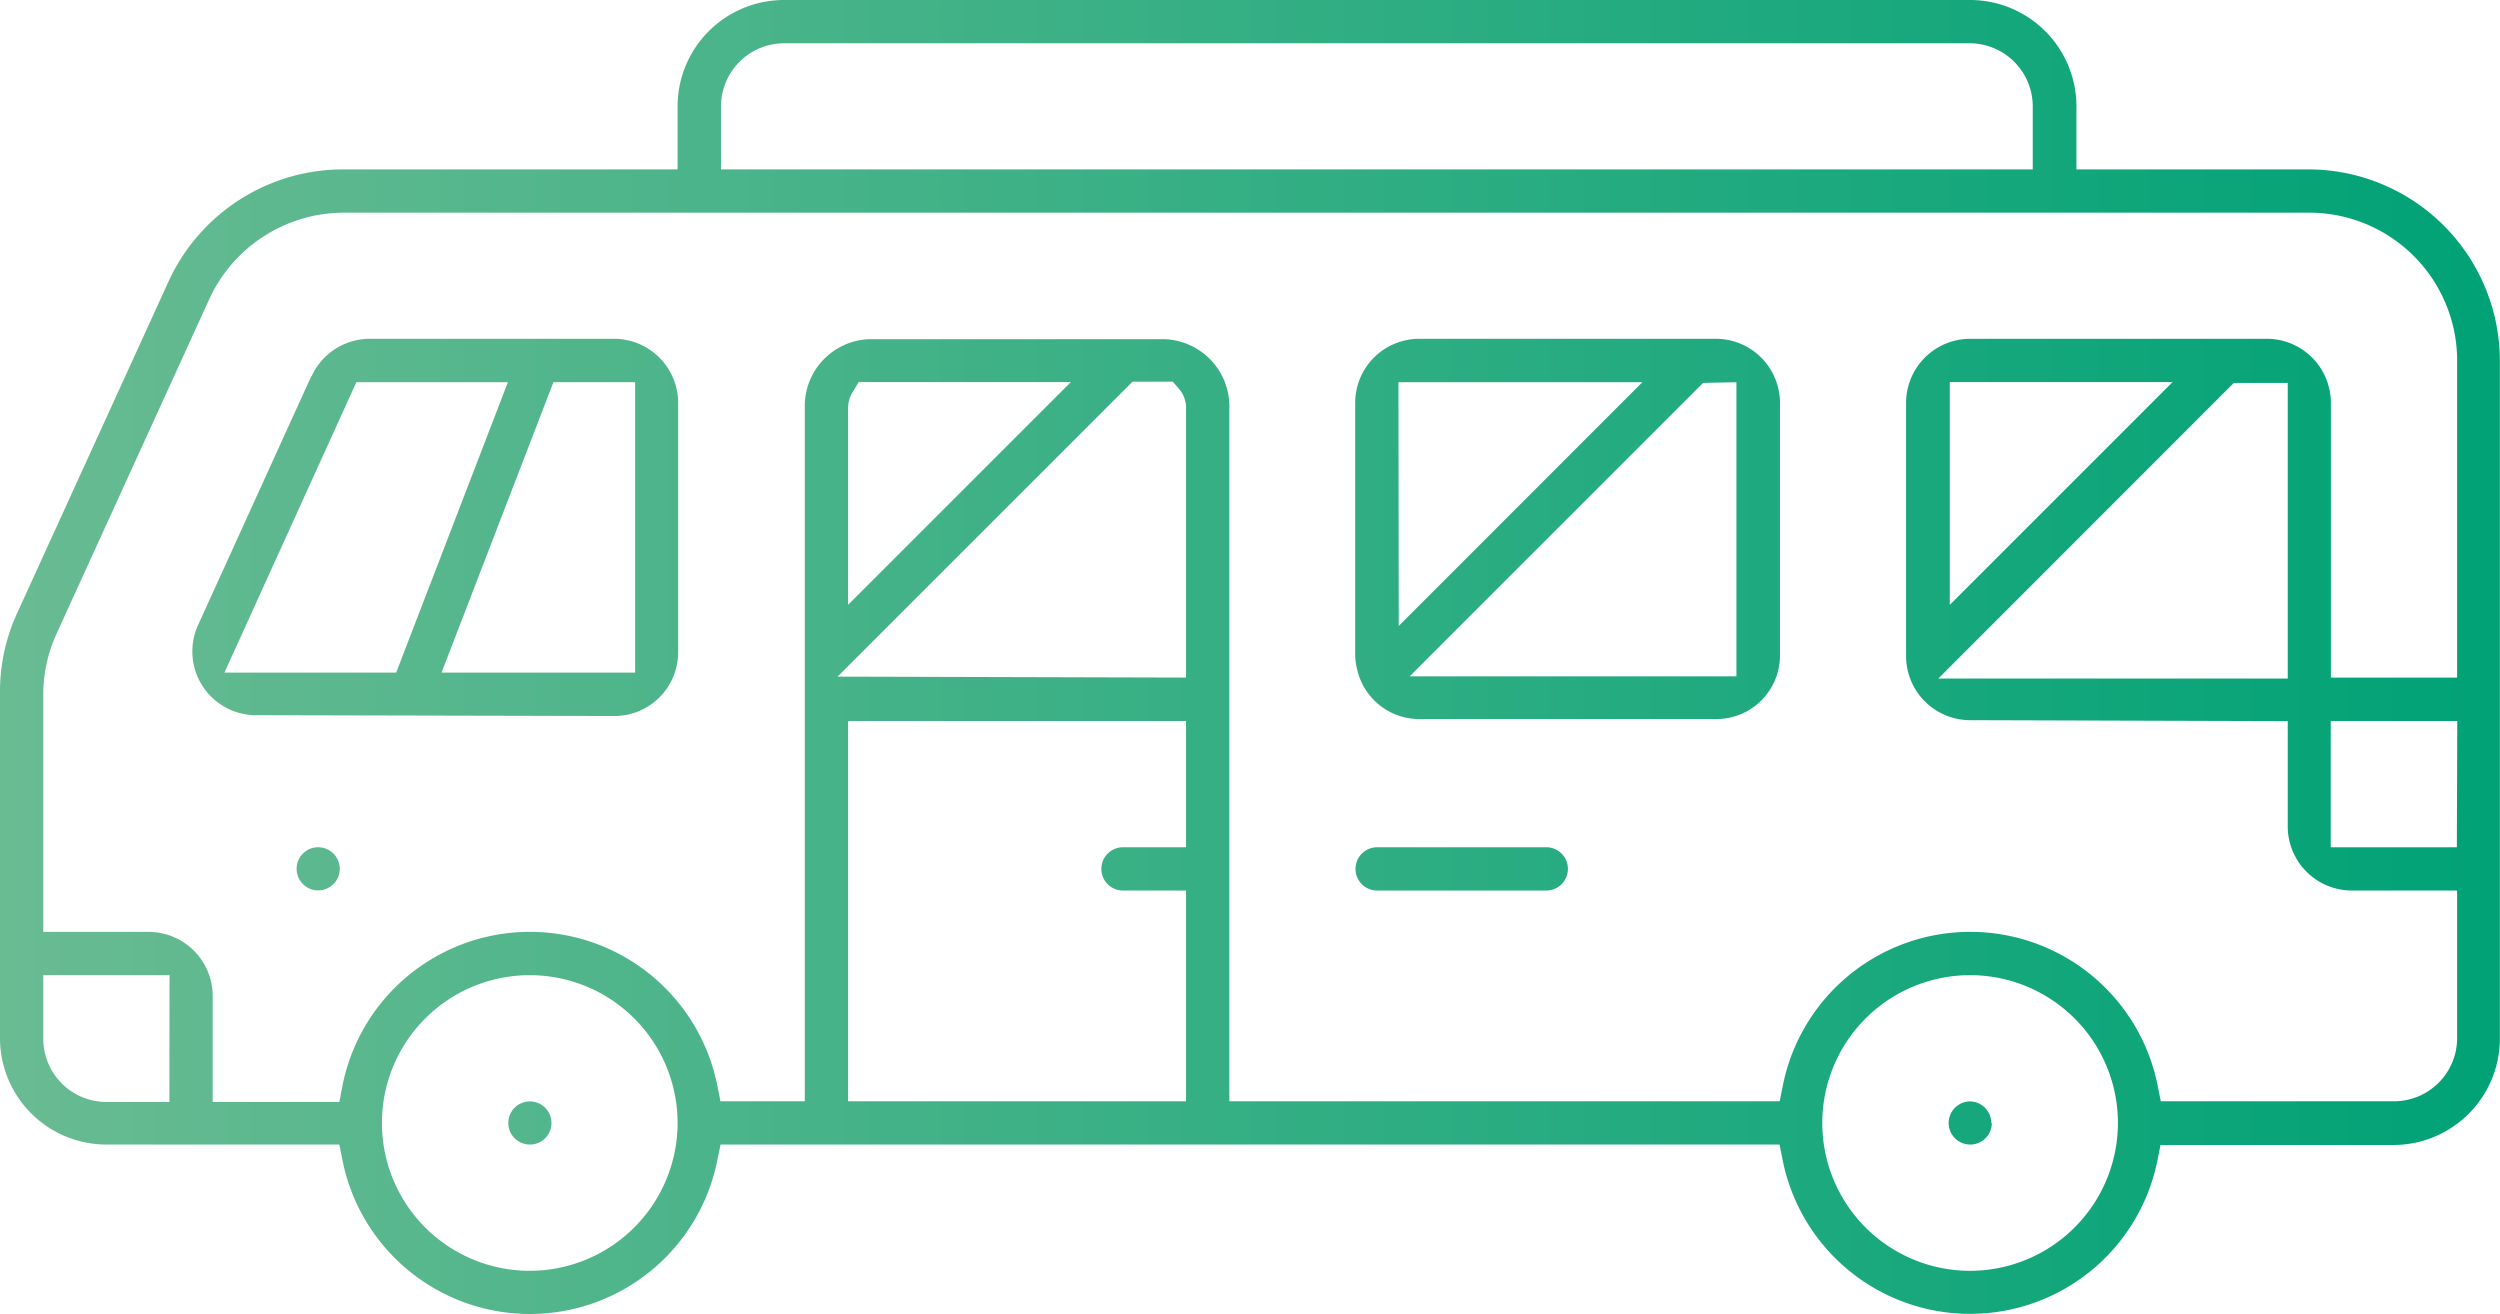 <?xml version="1.0" encoding="UTF-8"?> <svg xmlns="http://www.w3.org/2000/svg" xmlns:xlink="http://www.w3.org/1999/xlink" viewBox="0 0 180.79 95.04"> <defs> <style>.cls-1{fill:url(#Безымянный_градиент_7);}</style> <linearGradient id="Безымянный_градиент_7" y1="47.52" x2="180.79" y2="47.52" gradientUnits="userSpaceOnUse"> <stop offset="0" stop-color="#69bb92"></stop> <stop offset="1" stop-color="#00a276"></stop> </linearGradient> </defs> <title>bus</title> <g id="Слой_2" data-name="Слой 2"> <g id="Слой_1-2" data-name="Слой 1"> <path class="cls-1" d="M52.11,82.77h76.58l.24,1.2A13.82,13.82,0,0,0,156,84l.24-1.2h16.85a7.7,7.7,0,0,0,7.69-7.69v-49A13.86,13.86,0,0,0,167,12.25H150.16V7.69A7.7,7.7,0,0,0,142.47,0H56.7A7.7,7.7,0,0,0,49,7.69v4.56H24.76a13.89,13.89,0,0,0-12.57,8.1l-11,24.1A13.59,13.59,0,0,0,0,50.16V75.08a7.7,7.7,0,0,0,7.69,7.69H24.54l.24,1.2a13.82,13.82,0,0,0,27.08,0ZM85.77,61.27H81.21a1.56,1.56,0,1,0,0,3.13h4.56V79.64H61.33V52.14H85.77ZM60.57,48.93,81.9,27.6h2.91l.45.52a2.11,2.11,0,0,1,.51,1.48V49Zm.76-5.19V29.53a2.2,2.2,0,0,1,.33-1.18l.44-.72H77.44ZM142.47,91.9a10.69,10.69,0,1,1,10.69-10.69A10.7,10.7,0,0,1,142.47,91.9Zm35.2-30.63h-9.12l0-9.13h9.15ZM52.14,7.69A4.57,4.57,0,0,1,56.7,3.13h85.77A4.57,4.57,0,0,1,147,7.69v4.56H52.14Zm-39.89,72H7.69a4.57,4.57,0,0,1-4.56-4.56V70.52h9.13Zm12.29,0H15.38V72a4.64,4.64,0,0,0-4.61-4.61H3.13V50.16a10.57,10.57,0,0,1,1-4.42l11-24.1a10.73,10.73,0,0,1,9.72-6.26H167a10.7,10.7,0,0,1,10.69,10.69V49h-9.13V29.11a4.64,4.64,0,0,0-4.61-4.61H142.45a4.64,4.64,0,0,0-4.61,4.61V47.47a4.64,4.64,0,0,0,4.6,4.61l23,.07v7.65a4.64,4.64,0,0,0,4.61,4.6h7.64V75.08a4.57,4.57,0,0,1-4.56,4.56H156.26l-.24-1.2a13.82,13.82,0,0,0-27.08,0l-.24,1.2H88.9V29.53a4.86,4.86,0,0,0-4.66-5H62.81a4.84,4.84,0,0,0-4.61,5V79.64h-6.1l-.24-1.2a13.82,13.82,0,0,0-27.08,0Zm137-52h3.9l0,21.38-25.27,0ZM141,43.74V27.63h16.11ZM38.32,91.9A10.69,10.69,0,1,1,49,81.21,10.7,10.7,0,0,1,38.32,91.9ZM98,29.12V47.35a4.55,4.55,0,0,0,.13,1A4.61,4.61,0,0,0,102.62,52L124.1,52a4.6,4.6,0,0,0,4.62-4.6V29.11a4.64,4.64,0,0,0-4.61-4.61H102.63A4.64,4.64,0,0,0,98,29.12Zm27.57-1.48,0,21.27-23.63,0,21.22-21.22Zm-24.44,0h17.64L101.15,45.27Zm-78.62-.43-8.19,18a4.61,4.61,0,0,0,4.19,6.51l25.92.06h0a4.61,4.61,0,0,0,4.61-4.61V29.11a4.64,4.64,0,0,0-4.61-4.61H26.73A4.64,4.64,0,0,0,22.53,27.21Zm23.42.43,0,21-14,0,8.09-21Zm-9.2,0-8.08,21H16.23l9.54-21Zm75.09,33.63a1.56,1.56,0,0,1,0,3.13H99.59a1.56,1.56,0,0,1,0-3.13ZM24.57,62.83A1.56,1.56,0,1,1,23,61.27,1.56,1.56,0,0,1,24.57,62.83ZM36.76,81.21a1.56,1.56,0,1,1,1.56,1.56A1.56,1.56,0,0,1,36.76,81.21Zm107.28,0a1.56,1.56,0,1,1-1.56-1.56A1.56,1.56,0,0,1,144,81.21Z"></path> </g> </g> </svg> 